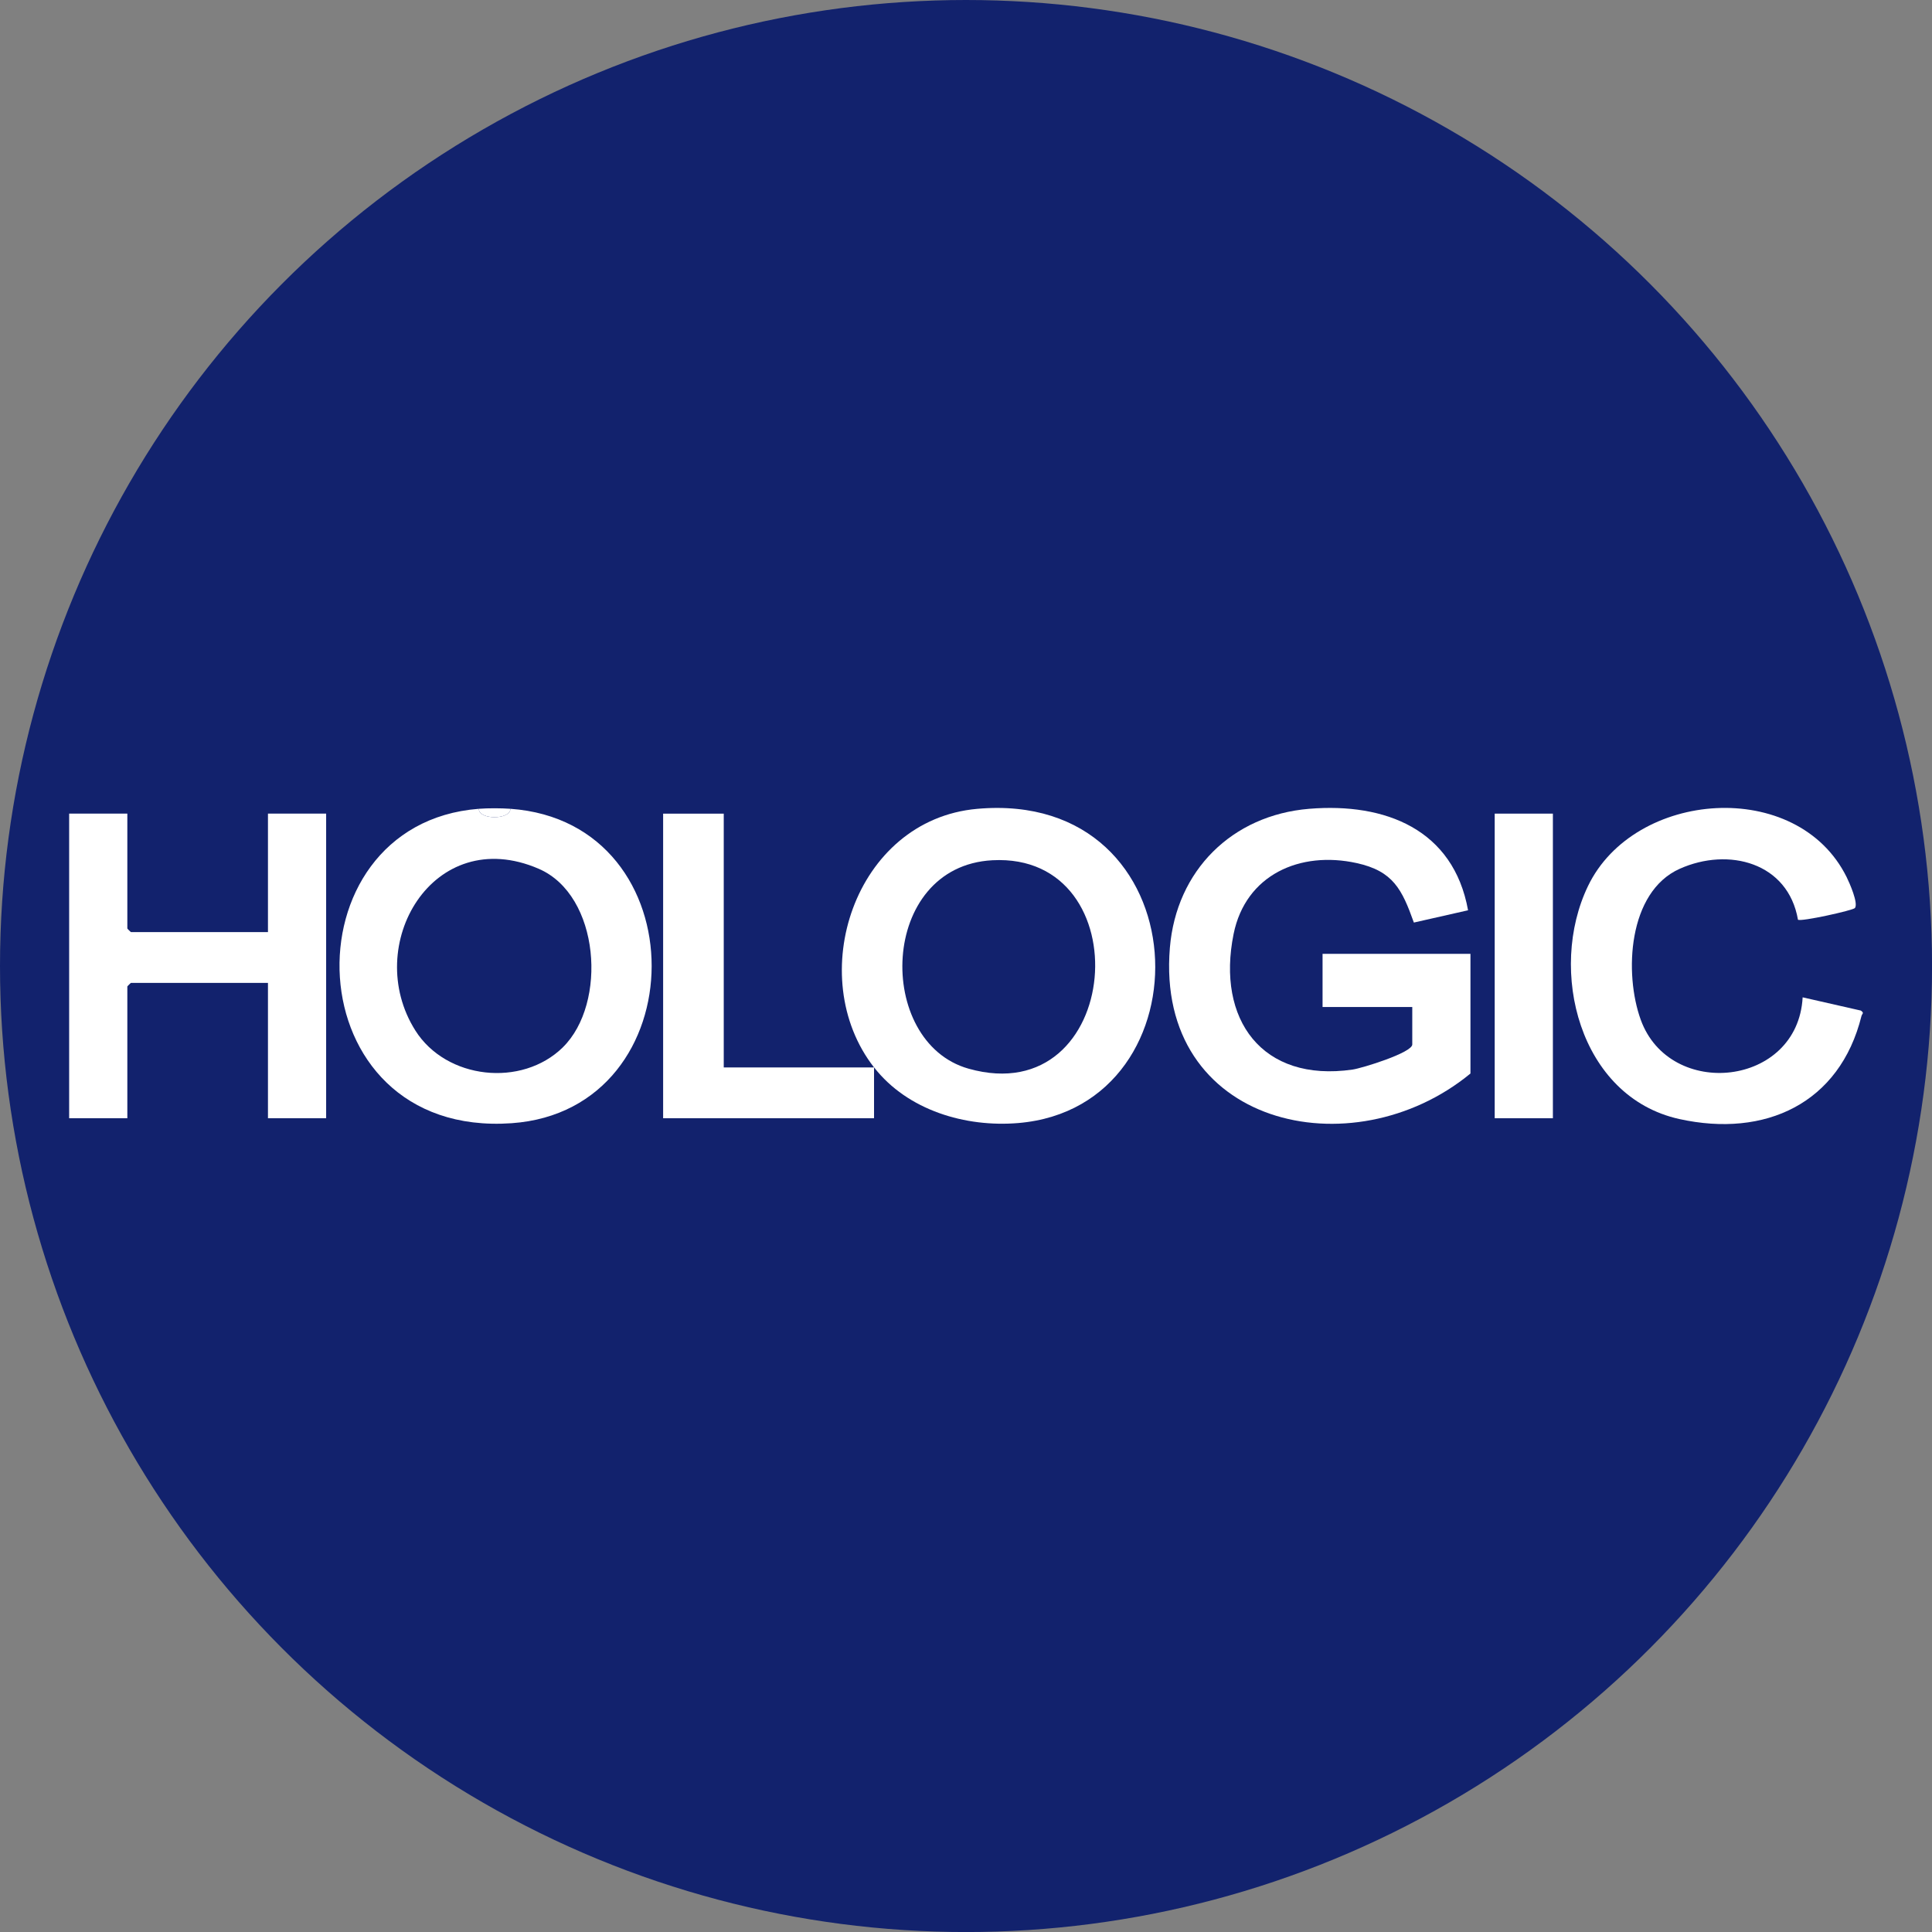 <?xml version="1.0" encoding="UTF-8"?>
<svg id="BACKGROUND" xmlns="http://www.w3.org/2000/svg" viewBox="0 0 459.57 459.57">
  <rect x="0" y="0" width="459.57" height="459.57" fill="#808080" stroke="none"/>
  <defs>
    <style>
      .cls-1 {
        fill: #12226d;
      }

      .cls-2 {
        fill: #fff;
      }
    </style>
  </defs>
  <circle class="cls-1" cx="229.79" cy="229.79" r="229.79"/>
  <g>
    <path class="cls-2" d="M349.78,255.36c-28.17,23.19-74.99,12.38-71.5-29.9,1.52-18.36,14.75-31.56,33.16-33.07,18.08-1.48,34.29,4.88,37.77,24.14l-12.89,2.92c-2.82-7.89-4.91-12.24-13.62-14.15-13.44-2.95-26.4,2.75-29.26,16.87-4.12,20.33,6.75,35.37,28.3,32.25,2.24-.32,14.2-4.01,14.2-5.97v-8.91h-21.34v-12.65h35.18v28.47Z"/>
    <path class="cls-2" d="M207.91,253.92v12.08h-50.17v-72.46h14.42v60.38h35.76c-16.84-21.54-4.73-58.92,24.52-61.52,53.44-4.75,55.88,70.84,9.79,74.74-12.57,1.06-26.33-3.02-34.3-13.22ZM236.06,204.63c-27.05,1.44-27.95,43.3-5.66,49.58,36.73,10.34,41.32-51.48,5.66-49.58Z"/>
    <path class="cls-2" d="M113.91,192.39c-.11,2.65,7.49,2.68,7.5,0,45.01,3.21,44.49,71.67.31,74.79-52.13,3.67-54.25-71.2-7.81-74.79ZM133.89,249.12c10.61-10.41,8.85-36.16-5.74-42.46-25.16-10.87-42.12,18.25-29.35,38.47,7.35,11.64,25.31,13.59,35.09,4Z"/>
    <path class="cls-2" d="M30.29,193.54v27.32c0,.06.8.86.87.86h32.58v-28.18h13.84v72.46h-13.84v-32.2H31.16c-.06,0-.87.8-.87.86v31.34h-13.84v-72.46h13.84Z"/>
    <path class="cls-2" d="M427.69,218.79c-2.35-13.65-16.54-17.32-28.13-12.13-12.32,5.51-13.26,24.93-9.27,35.92,6.93,19.12,37.36,15.94,38.51-5.34l13.85,3.15c.89.63.28.72.14,1.3-5.17,20.82-22.93,29-43.32,24.5-23.82-5.26-31.35-35.44-21.73-55.42,11.01-22.88,49.81-25.85,61.54-2.1.68,1.38,2.8,6.18,1.96,7.32-.41.56-12.91,3.32-13.55,2.78Z"/>
    <rect class="cls-2" x="355.55" y="193.54" width="13.84" height="72.46"/>
    <path class="cls-2" d="M121.41,192.39c0,2.68-7.6,2.65-7.5,0,2.2-.17,5.29-.16,7.5,0Z"/>
  </g>
</svg>